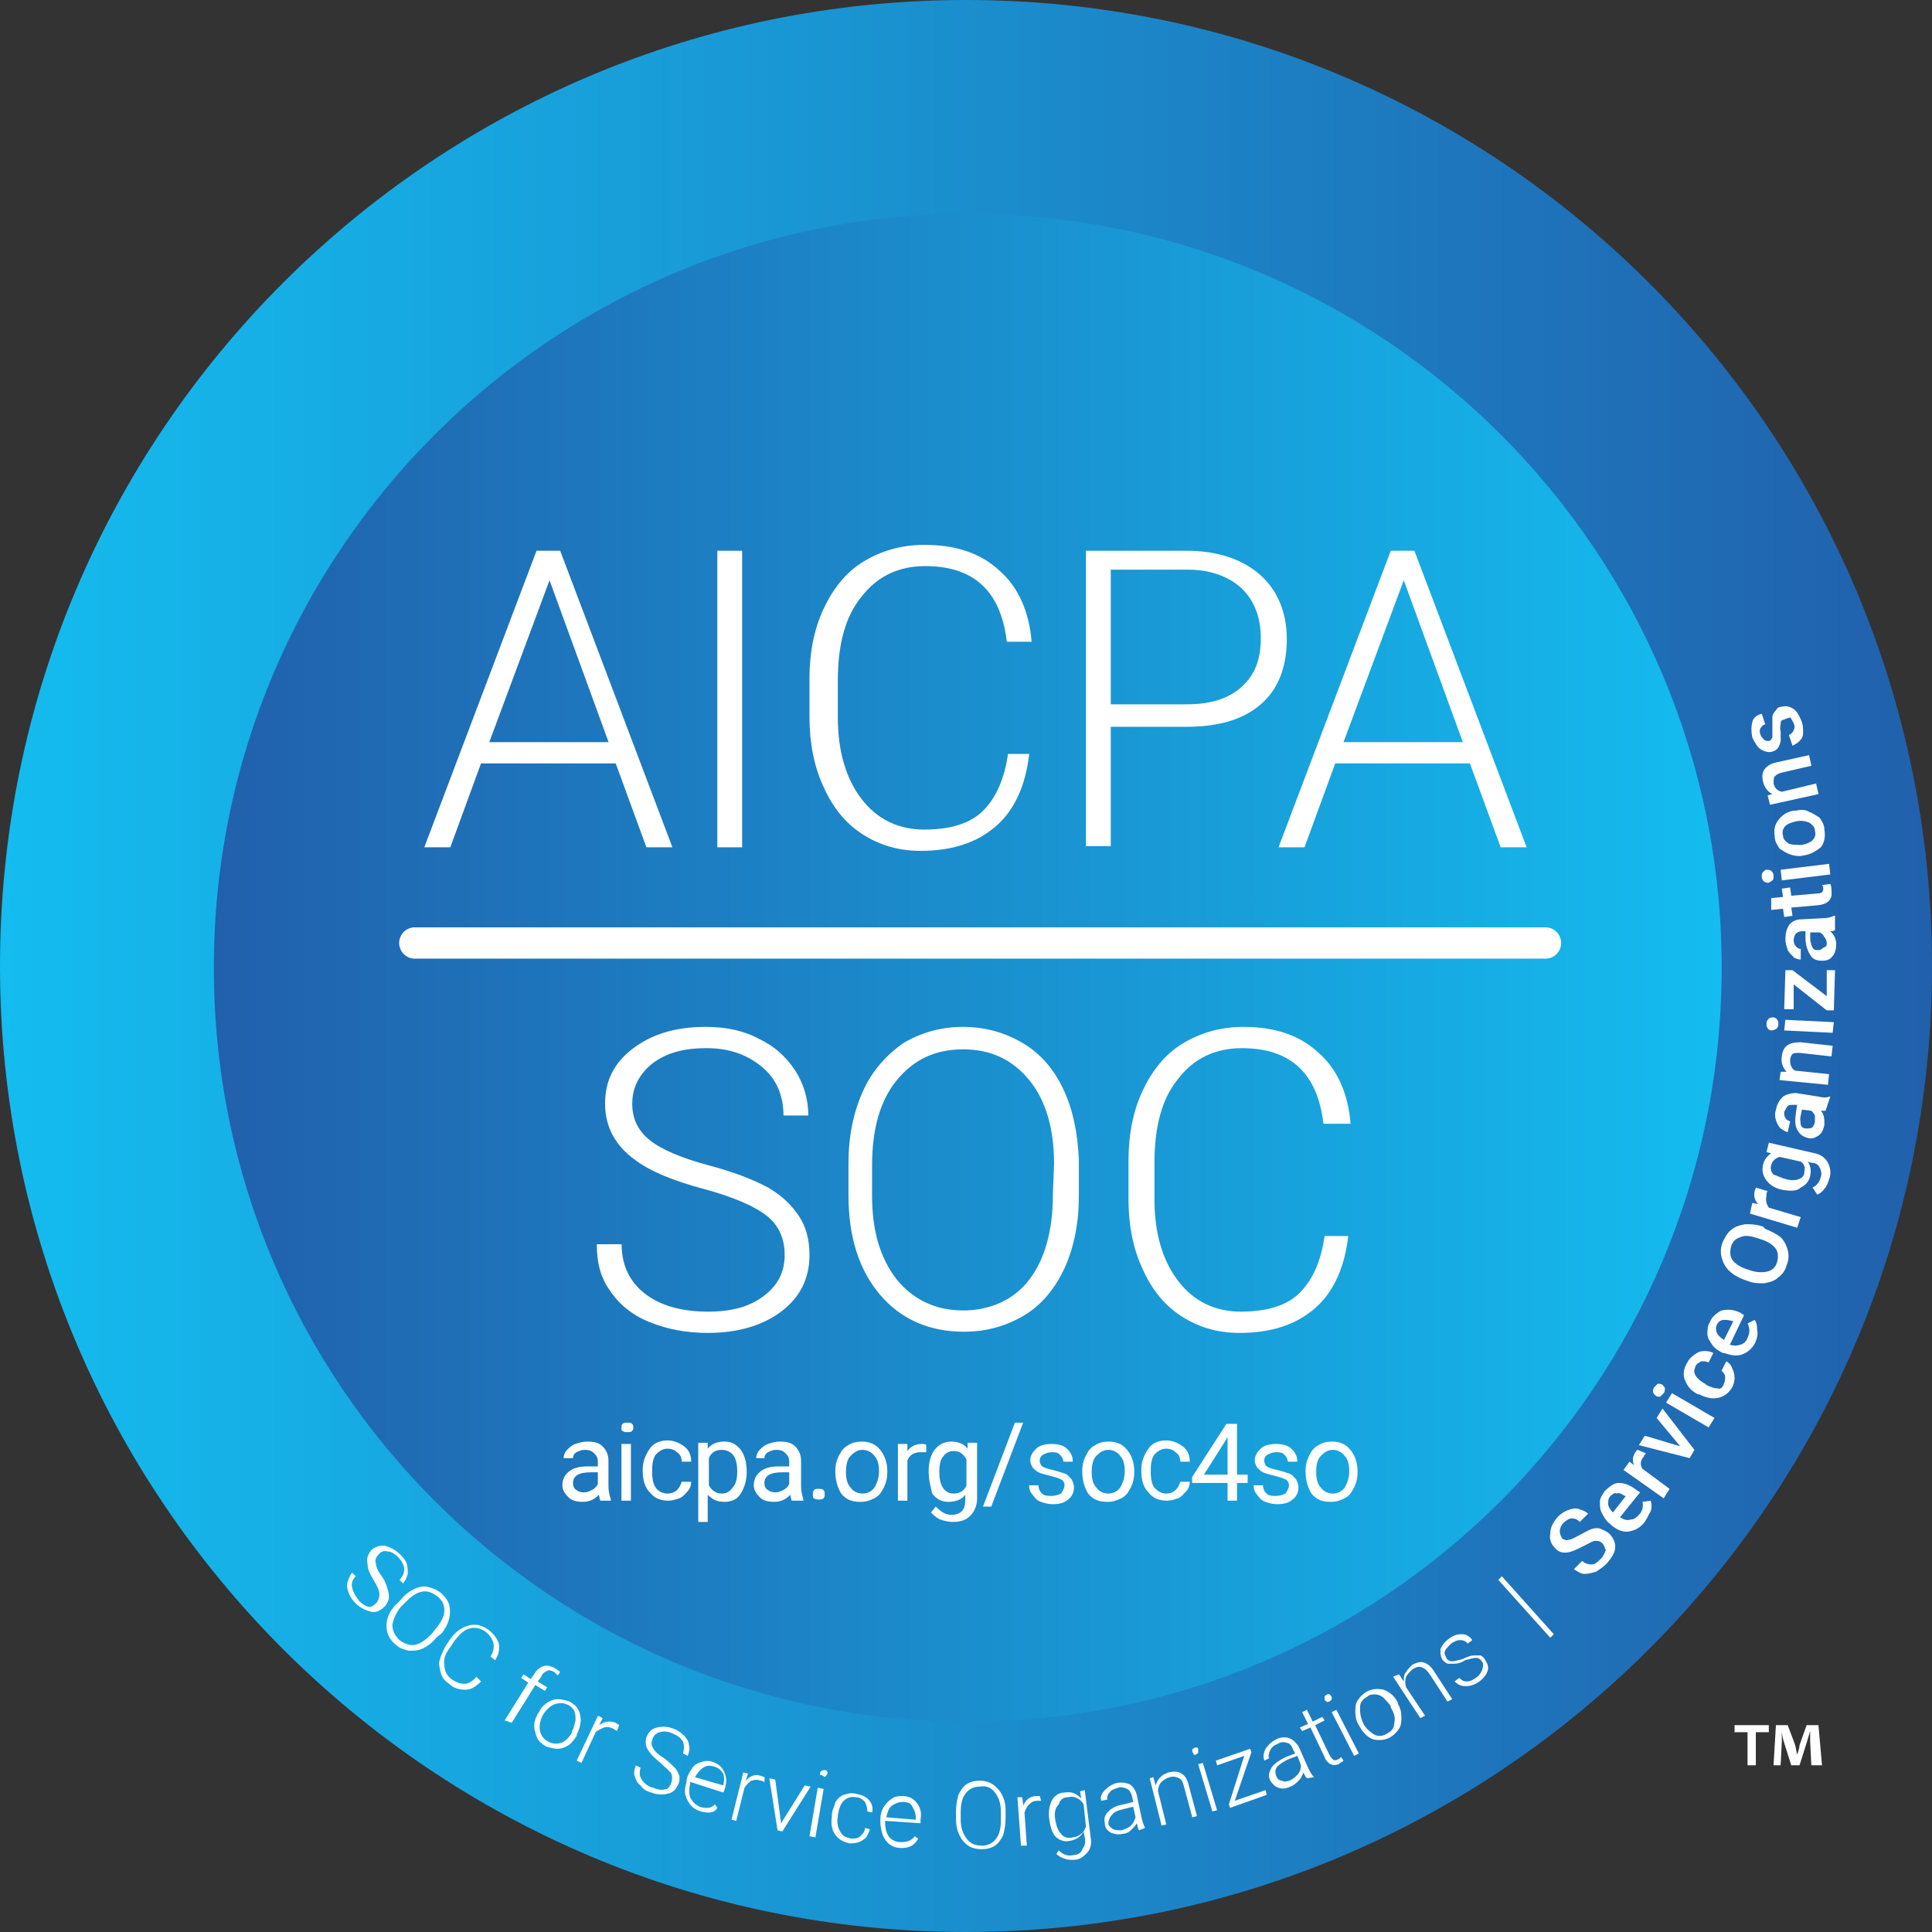 <svg width="80" height="80" viewBox="0 0 80 80" fill="none" xmlns="http://www.w3.org/2000/svg">
<rect x="0" y="0" width="80" height="80" fill="#333333" stroke="none"/>
<g clip-path="url(#clip0_1461_68074)">
<path d="M80 40C80 17.909 62.091 0 40 0C17.909 0 0 17.909 0 40C0 62.091 17.909 80 40 80C62.091 80 80 62.091 80 40Z" fill="url(#paint0_linear_1461_68074)"/>
<path d="M40.073 8.855H40.073C22.832 8.855 8.855 22.832 8.855 40.073V40.073C8.855 57.314 22.832 71.291 40.073 71.291H40.073C57.314 71.291 71.291 57.314 71.291 40.073V40.073C71.291 22.832 57.314 8.855 40.073 8.855Z" fill="url(#paint1_linear_1461_68074)"/>
<path fill-rule="evenodd" clip-rule="evenodd" d="M55.828 51.181C55.681 52.453 55.24 53.48 54.458 54.165C53.675 54.85 52.648 55.193 51.327 55.193C50.397 55.193 49.614 54.948 48.929 54.508C48.245 54.067 47.706 53.431 47.315 52.551C46.923 51.719 46.728 50.74 46.728 49.664V48.05C46.728 46.973 46.923 45.995 47.315 45.163C47.706 44.331 48.245 43.647 48.978 43.206C49.712 42.766 50.544 42.521 51.473 42.521C52.794 42.521 53.822 42.864 54.605 43.598C55.387 44.283 55.828 45.31 55.925 46.533H54.8C54.556 44.429 53.43 43.402 51.425 43.402C50.299 43.402 49.419 43.842 48.783 44.674C48.098 45.506 47.804 46.68 47.804 48.148V49.664C47.804 51.083 48.147 52.208 48.783 53.04C49.419 53.872 50.299 54.312 51.376 54.312C52.452 54.312 53.284 54.067 53.822 53.529C54.36 52.991 54.702 52.208 54.849 51.181H55.828ZM44.673 49.517C44.673 50.643 44.477 51.621 44.086 52.502C43.694 53.333 43.156 54.018 42.422 54.459C41.689 54.899 40.857 55.144 39.927 55.144C38.509 55.144 37.334 54.654 36.454 53.627C35.573 52.6 35.133 51.23 35.133 49.468V48.197C35.133 47.071 35.329 46.093 35.72 45.212C36.111 44.331 36.699 43.696 37.383 43.206C38.117 42.766 38.949 42.521 39.879 42.521C40.808 42.521 41.64 42.766 42.374 43.206C43.108 43.647 43.646 44.283 44.037 45.114C44.428 45.946 44.624 46.925 44.673 48.001V49.517ZM43.646 48.197C43.646 46.729 43.303 45.555 42.618 44.723C41.933 43.891 41.053 43.451 39.879 43.451C38.704 43.451 37.824 43.891 37.139 44.723C36.454 45.555 36.111 46.729 36.111 48.245V49.517C36.111 50.985 36.454 52.11 37.139 52.991C37.824 53.823 38.753 54.263 39.879 54.263C41.004 54.263 41.982 53.823 42.618 52.991C43.254 52.159 43.597 50.985 43.597 49.468L43.646 48.197ZM32.491 51.964C32.491 51.279 32.246 50.74 31.757 50.349C31.268 49.958 30.387 49.566 29.115 49.224C27.843 48.881 26.914 48.49 26.327 48.05C25.495 47.463 25.055 46.68 25.055 45.701C25.055 44.723 25.446 43.989 26.229 43.402C27.012 42.815 27.99 42.521 29.213 42.521C30.045 42.521 30.779 42.668 31.415 43.011C32.051 43.304 32.54 43.745 32.931 44.331C33.274 44.87 33.47 45.506 33.47 46.191H32.442C32.442 45.359 32.149 44.674 31.561 44.185C30.974 43.696 30.241 43.402 29.262 43.402C28.284 43.402 27.599 43.598 27.012 44.038C26.474 44.478 26.18 45.017 26.18 45.701C26.18 46.337 26.424 46.827 26.914 47.218C27.403 47.609 28.235 47.952 29.311 48.245C30.436 48.539 31.268 48.881 31.806 49.175C32.393 49.517 32.785 49.909 33.078 50.349C33.372 50.789 33.519 51.328 33.519 51.964C33.519 52.942 33.127 53.725 32.344 54.312C31.561 54.899 30.534 55.193 29.311 55.193C28.43 55.193 27.648 55.046 26.914 54.752C26.18 54.459 25.642 54.018 25.25 53.431C24.859 52.893 24.712 52.257 24.712 51.523H25.74C25.74 52.404 26.082 53.089 26.718 53.578C27.354 54.067 28.235 54.312 29.311 54.312C30.29 54.312 31.023 54.116 31.61 53.676C32.197 53.236 32.491 52.697 32.491 51.964ZM60.867 31.611H55.289L54.017 35.085H52.941L57.589 22.805H58.567L63.215 35.085H62.139L60.867 31.611ZM55.632 30.731H60.573L58.127 24.028L55.632 30.731ZM45.994 30.046V35.036H44.967V22.805H49.125C50.397 22.805 51.425 23.148 52.158 23.784C52.892 24.42 53.284 25.349 53.284 26.474C53.284 27.6 52.941 28.529 52.207 29.165C51.473 29.801 50.446 30.095 49.125 30.095H45.994V30.046ZM45.994 29.165H49.125C50.153 29.165 50.886 28.921 51.425 28.431C51.963 27.942 52.207 27.306 52.207 26.425C52.207 25.594 51.963 24.909 51.425 24.371C50.886 23.881 50.153 23.588 49.174 23.588H45.994V29.165ZM42.618 31.22C42.471 32.492 42.031 33.519 41.248 34.204C40.466 34.889 39.438 35.232 38.117 35.232C37.188 35.232 36.405 34.987 35.72 34.547C35.035 34.106 34.497 33.471 34.106 32.59C33.714 31.758 33.519 30.78 33.519 29.703V28.089C33.519 27.013 33.714 26.034 34.106 25.203C34.497 24.371 35.035 23.686 35.769 23.245C36.503 22.805 37.334 22.561 38.264 22.561C39.585 22.561 40.612 22.903 41.395 23.637C42.178 24.322 42.618 25.349 42.716 26.572H41.689C41.444 24.469 40.319 23.441 38.313 23.441C37.188 23.441 36.307 23.881 35.671 24.713C34.986 25.545 34.693 26.719 34.693 28.187V29.703C34.693 31.122 35.035 32.247 35.671 33.079C36.307 33.911 37.188 34.351 38.264 34.351C39.34 34.351 40.172 34.106 40.71 33.568C41.248 33.03 41.591 32.247 41.738 31.22H42.618ZM29.703 35.085H30.73V22.805H29.703V35.085ZM25.495 31.611H19.918L18.646 35.085H17.569L22.217 22.805H23.196L27.843 35.085H26.767L25.495 31.611ZM20.26 30.731H25.201L22.755 24.028L20.26 30.731ZM73.88 29.801C73.782 29.801 73.734 29.85 73.734 29.948C73.734 30.046 73.685 30.144 73.734 30.291V30.682C73.685 30.927 73.587 31.073 73.391 31.122C73.244 31.171 73.049 31.122 72.902 31.024C72.755 30.927 72.657 30.731 72.559 30.535C72.51 30.291 72.51 30.095 72.559 29.899C72.608 29.703 72.755 29.606 72.951 29.557L73.098 29.997C73 29.997 72.951 30.095 72.902 30.144C72.853 30.242 72.853 30.291 72.902 30.437C72.951 30.535 73 30.584 73.049 30.633C73.098 30.682 73.195 30.682 73.244 30.682C73.293 30.682 73.342 30.633 73.391 30.535V29.703C73.391 29.606 73.44 29.508 73.538 29.41C73.587 29.312 73.685 29.263 73.782 29.263C73.978 29.214 74.125 29.263 74.272 29.361C74.418 29.459 74.516 29.654 74.614 29.899C74.663 30.046 74.663 30.193 74.663 30.339C74.663 30.486 74.614 30.584 74.516 30.682C74.418 30.78 74.321 30.829 74.223 30.878L74.076 30.437C74.174 30.388 74.223 30.339 74.272 30.242C74.321 30.144 74.321 30.046 74.272 29.948C74.223 29.85 74.174 29.752 74.125 29.703C74.027 29.752 73.929 29.752 73.88 29.801ZM73.195 32.932L73.391 32.883C73.195 32.786 73.049 32.59 73 32.345C72.902 31.954 73.098 31.66 73.587 31.562L74.908 31.269L75.006 31.709L73.734 32.003C73.587 32.052 73.538 32.101 73.489 32.15C73.44 32.199 73.44 32.296 73.44 32.443C73.489 32.639 73.587 32.737 73.782 32.786L75.201 32.443L75.299 32.883L73.293 33.324L73.195 32.932ZM74.663 35.427C74.467 35.476 74.272 35.427 74.125 35.379C73.978 35.33 73.831 35.232 73.685 35.134C73.587 34.987 73.489 34.84 73.489 34.645C73.44 34.351 73.489 34.155 73.636 33.96C73.782 33.764 73.978 33.617 74.272 33.568H74.37C74.565 33.519 74.761 33.519 74.908 33.617C75.055 33.666 75.201 33.764 75.348 33.862C75.446 34.009 75.544 34.155 75.544 34.351C75.593 34.645 75.544 34.889 75.397 35.085C75.201 35.232 75.006 35.379 74.663 35.427ZM74.614 34.987C74.81 34.938 74.957 34.889 75.055 34.791C75.152 34.694 75.201 34.547 75.152 34.4C75.152 34.253 75.055 34.155 74.908 34.058C74.761 34.009 74.614 33.96 74.37 34.009C74.174 34.058 74.027 34.106 73.929 34.204C73.831 34.302 73.782 34.449 73.831 34.596C73.831 34.742 73.929 34.84 74.076 34.938C74.223 34.987 74.37 34.987 74.614 34.987ZM73.244 36.553C73.195 36.553 73.098 36.553 73.049 36.504C73 36.455 72.951 36.406 72.951 36.308C72.951 36.21 72.951 36.161 73 36.112C73.049 36.063 73.098 36.014 73.147 36.014C73.195 36.014 73.293 36.014 73.342 36.063C73.391 36.112 73.44 36.161 73.44 36.259C73.44 36.357 73.44 36.406 73.391 36.455C73.342 36.504 73.293 36.504 73.244 36.553ZM75.739 35.77L75.788 36.21L73.782 36.455L73.734 36.014L75.739 35.77ZM73.342 37.189L73.831 37.14L73.782 36.797L74.125 36.748L74.174 37.091L75.299 36.993C75.397 36.993 75.446 36.944 75.446 36.944C75.495 36.895 75.495 36.846 75.495 36.797C75.495 36.748 75.495 36.699 75.446 36.651L75.788 36.602C75.837 36.699 75.837 36.797 75.837 36.895C75.886 37.238 75.691 37.433 75.299 37.482L74.174 37.58L74.223 37.922L73.88 37.971L73.831 37.629L73.342 37.678V37.189ZM75.984 38.51C75.935 38.559 75.837 38.559 75.788 38.559C75.935 38.705 76.033 38.852 76.033 39.097C76.033 39.292 75.984 39.488 75.886 39.586C75.788 39.733 75.642 39.782 75.446 39.782C75.25 39.782 75.055 39.733 74.957 39.537C74.859 39.39 74.761 39.146 74.761 38.852V38.559H74.614C74.516 38.559 74.418 38.608 74.37 38.656C74.321 38.705 74.272 38.803 74.272 38.95C74.272 39.048 74.321 39.146 74.37 39.194C74.418 39.243 74.467 39.292 74.565 39.292V39.733C74.467 39.733 74.321 39.684 74.272 39.635C74.174 39.537 74.076 39.439 74.027 39.341C73.978 39.194 73.929 39.048 73.929 38.901C73.929 38.656 73.978 38.461 74.076 38.314C74.174 38.167 74.37 38.069 74.565 38.069L75.495 38.02C75.691 38.02 75.837 37.971 75.935 37.922H75.984V38.51ZM75.642 39.048C75.642 38.95 75.593 38.852 75.544 38.803C75.495 38.705 75.446 38.656 75.348 38.608H74.957V38.852C74.957 38.999 75.006 39.146 75.055 39.243C75.103 39.341 75.201 39.341 75.299 39.341C75.397 39.341 75.446 39.292 75.495 39.243C75.642 39.194 75.642 39.146 75.642 39.048ZM75.642 41.249V40.173H75.984L75.935 41.837H75.642L74.272 40.76V41.788H73.88L73.929 40.173H74.223L75.642 41.249ZM73.342 42.668C73.293 42.668 73.195 42.619 73.195 42.57C73.147 42.521 73.147 42.472 73.147 42.374C73.147 42.277 73.195 42.228 73.244 42.179C73.293 42.13 73.342 42.13 73.44 42.13C73.489 42.13 73.587 42.179 73.587 42.228C73.636 42.277 73.636 42.326 73.636 42.423C73.636 42.521 73.587 42.57 73.538 42.619C73.489 42.619 73.44 42.668 73.342 42.668ZM75.935 42.326L75.886 42.766L73.88 42.668L73.929 42.228L75.935 42.326ZM73.734 44.38H73.978C73.831 44.234 73.734 43.989 73.782 43.745C73.831 43.304 74.076 43.157 74.565 43.157L75.886 43.304L75.837 43.745L74.516 43.598C74.37 43.598 74.272 43.598 74.223 43.647C74.174 43.696 74.125 43.793 74.125 43.891C74.125 44.087 74.174 44.234 74.321 44.331L75.739 44.478L75.691 44.919L73.685 44.723L73.734 44.38ZM75.593 45.995H75.397C75.544 46.142 75.544 46.337 75.544 46.582C75.495 46.778 75.446 46.925 75.299 47.022C75.152 47.12 75.006 47.169 74.859 47.12C74.663 47.071 74.516 46.973 74.418 46.778C74.321 46.582 74.321 46.386 74.37 46.044L74.418 45.75H74.272C74.174 45.75 74.076 45.75 74.027 45.799C73.978 45.848 73.929 45.946 73.88 46.044C73.88 46.142 73.88 46.239 73.929 46.288C73.978 46.386 74.027 46.386 74.125 46.435L74.027 46.876C73.929 46.876 73.831 46.778 73.734 46.729C73.636 46.631 73.587 46.533 73.538 46.386C73.489 46.239 73.489 46.093 73.538 45.946C73.587 45.701 73.685 45.555 73.831 45.408C73.978 45.31 74.174 45.261 74.37 45.261L75.299 45.408C75.495 45.457 75.642 45.457 75.739 45.408H75.788L75.593 45.995ZM75.152 46.435V46.191C75.103 46.093 75.055 46.044 75.006 45.995L74.614 45.946L74.565 46.191C74.516 46.337 74.565 46.484 74.565 46.582C74.614 46.68 74.663 46.729 74.81 46.729C74.908 46.729 74.957 46.729 75.055 46.68C75.103 46.582 75.152 46.533 75.152 46.435ZM73.831 49.273C73.538 49.224 73.293 49.077 73.147 48.881C73 48.686 72.951 48.49 73 48.245C73.049 48.001 73.195 47.854 73.342 47.756L73.147 47.707L73.244 47.316L75.152 47.756C75.397 47.805 75.593 47.952 75.691 48.148C75.788 48.343 75.837 48.588 75.739 48.833C75.691 48.979 75.642 49.126 75.544 49.224C75.446 49.371 75.348 49.42 75.25 49.468L75.055 49.175C75.25 49.077 75.348 48.93 75.397 48.735C75.446 48.588 75.397 48.441 75.348 48.343C75.299 48.245 75.201 48.148 75.006 48.148L74.859 48.099C74.957 48.245 75.006 48.441 74.957 48.686C74.908 48.93 74.761 49.077 74.565 49.175C74.418 49.322 74.174 49.322 73.831 49.273ZM73.978 48.833C74.174 48.881 74.321 48.881 74.467 48.833C74.614 48.784 74.712 48.686 74.712 48.539C74.761 48.343 74.712 48.197 74.565 48.099L73.685 47.903C73.538 47.952 73.391 48.05 73.342 48.245C73.293 48.392 73.342 48.539 73.44 48.637C73.587 48.686 73.782 48.784 73.978 48.833ZM73.195 49.322C73.147 49.371 73.147 49.42 73.147 49.517C73.098 49.713 73.147 49.86 73.244 50.007L74.565 50.398L74.418 50.838L72.462 50.251L72.559 49.811L72.804 49.86C72.657 49.713 72.608 49.517 72.657 49.322C72.657 49.273 72.706 49.224 72.706 49.175L73.195 49.322ZM73.098 50.887C73.342 50.985 73.538 51.083 73.734 51.23C73.88 51.377 73.978 51.572 74.027 51.768C74.076 51.964 74.076 52.159 73.978 52.404C73.929 52.6 73.782 52.795 73.636 52.893C73.489 53.04 73.293 53.089 73.049 53.138C72.804 53.138 72.608 53.138 72.364 53.04L72.217 52.991C71.972 52.893 71.777 52.795 71.581 52.6C71.434 52.453 71.336 52.257 71.287 52.061C71.239 51.866 71.239 51.67 71.336 51.425C71.434 51.23 71.532 51.034 71.679 50.936C71.826 50.789 72.021 50.74 72.266 50.692C72.51 50.692 72.706 50.692 73 50.789L73.098 50.887ZM72.804 51.279C72.51 51.181 72.266 51.132 72.07 51.23C71.874 51.279 71.728 51.425 71.679 51.621C71.63 51.817 71.63 52.013 71.728 52.159C71.826 52.306 72.021 52.453 72.315 52.551L72.462 52.6C72.755 52.697 73 52.697 73.195 52.648C73.391 52.6 73.538 52.453 73.587 52.257C73.636 52.061 73.636 51.866 73.538 51.719C73.44 51.572 73.244 51.425 72.951 51.328L72.804 51.279ZM72.706 55.535C72.608 55.78 72.413 55.975 72.168 56.073C71.923 56.171 71.679 56.122 71.385 56.024H71.336C71.141 55.926 70.994 55.828 70.896 55.682C70.798 55.535 70.7 55.388 70.7 55.241C70.7 55.095 70.7 54.899 70.798 54.752C70.896 54.508 71.092 54.361 71.287 54.263C71.532 54.214 71.777 54.214 72.07 54.361L72.217 54.459L71.63 55.682C71.777 55.731 71.923 55.731 72.07 55.682C72.217 55.633 72.315 55.535 72.364 55.388C72.462 55.193 72.462 54.997 72.364 54.801L72.657 54.654C72.755 54.801 72.755 54.899 72.755 55.046C72.804 55.241 72.755 55.388 72.706 55.535ZM71.092 54.85C71.043 54.948 71.043 55.046 71.092 55.193C71.141 55.29 71.239 55.388 71.385 55.486L71.777 54.703H71.728C71.581 54.654 71.483 54.654 71.385 54.654C71.239 54.654 71.141 54.752 71.092 54.85ZM71.385 57.296C71.434 57.198 71.434 57.1 71.434 57.003C71.434 56.905 71.336 56.807 71.287 56.758L71.483 56.367C71.581 56.416 71.679 56.514 71.728 56.66C71.777 56.758 71.826 56.905 71.826 57.052C71.826 57.198 71.777 57.345 71.728 57.443C71.581 57.688 71.385 57.834 71.141 57.883C70.896 57.932 70.651 57.883 70.358 57.736H70.309C70.015 57.59 69.869 57.394 69.771 57.15C69.673 56.905 69.722 56.66 69.869 56.416C69.966 56.22 70.162 56.073 70.358 55.975C70.553 55.926 70.749 55.926 70.945 56.024L70.749 56.416C70.651 56.367 70.553 56.367 70.456 56.367C70.358 56.416 70.26 56.465 70.211 56.562C70.162 56.709 70.113 56.807 70.211 56.954C70.26 57.052 70.407 57.198 70.603 57.296L70.651 57.345C70.847 57.443 70.994 57.492 71.141 57.492C71.239 57.541 71.336 57.443 71.385 57.296ZM68.548 57.785C68.499 57.736 68.45 57.688 68.45 57.639C68.45 57.59 68.45 57.492 68.499 57.443L68.645 57.296C68.695 57.296 68.792 57.296 68.841 57.345C68.89 57.394 68.939 57.443 68.939 57.492C68.939 57.541 68.939 57.639 68.89 57.688L68.743 57.834C68.695 57.834 68.597 57.834 68.548 57.785ZM70.994 58.715L70.749 59.106L68.988 58.079L69.233 57.688L70.994 58.715ZM69.575 59.889L68.597 58.715L68.841 58.324L70.162 60.036L69.966 60.378L67.863 59.84L68.107 59.449L69.575 59.889ZM68.156 60.183C68.107 60.232 68.058 60.281 68.058 60.33C67.912 60.476 67.912 60.672 68.01 60.819L69.135 61.651L68.89 62.042L67.227 60.868L67.471 60.525L67.667 60.672C67.569 60.476 67.618 60.281 67.716 60.134C67.765 60.085 67.765 60.036 67.814 60.036L68.156 60.183ZM68.107 63.02C67.912 63.265 67.716 63.363 67.471 63.412C67.227 63.461 66.982 63.363 66.737 63.167L66.689 63.118C66.542 63.02 66.444 62.873 66.346 62.678C66.248 62.531 66.248 62.335 66.248 62.189C66.248 62.042 66.346 61.895 66.444 61.748C66.64 61.553 66.835 61.406 67.031 61.406C67.276 61.406 67.52 61.504 67.765 61.699L67.912 61.797L67.08 62.825C67.227 62.922 67.374 62.971 67.52 62.922C67.667 62.922 67.765 62.825 67.863 62.727C68.01 62.58 68.058 62.384 68.01 62.189L68.352 62.14C68.401 62.286 68.401 62.433 68.352 62.58C68.254 62.727 68.205 62.873 68.107 63.02ZM66.689 61.944C66.591 62.042 66.591 62.14 66.591 62.286C66.591 62.384 66.689 62.531 66.787 62.629L67.325 61.944H67.276C67.129 61.846 67.031 61.797 66.933 61.846C66.884 61.797 66.787 61.846 66.689 61.944ZM66.346 63.901C66.248 63.803 66.15 63.803 66.052 63.803C65.955 63.803 65.808 63.901 65.612 63.999C65.416 64.097 65.221 64.195 65.074 64.243C64.781 64.341 64.536 64.292 64.389 64.097C64.242 63.95 64.144 63.754 64.194 63.51C64.194 63.265 64.291 63.069 64.487 62.825C64.634 62.678 64.781 62.58 64.927 62.531C65.074 62.482 65.221 62.433 65.368 62.482C65.514 62.531 65.661 62.58 65.759 62.678L65.416 63.02C65.319 62.922 65.221 62.873 65.074 62.873C64.976 62.873 64.829 62.971 64.732 63.069C64.634 63.167 64.585 63.314 64.585 63.412C64.585 63.51 64.634 63.607 64.683 63.705C64.781 63.754 64.829 63.803 64.976 63.754C65.074 63.754 65.221 63.656 65.416 63.559C65.612 63.461 65.759 63.363 65.906 63.314C66.052 63.265 66.199 63.265 66.297 63.314C66.395 63.363 66.542 63.412 66.64 63.51C66.787 63.656 66.884 63.852 66.884 64.048C66.884 64.292 66.737 64.488 66.542 64.733C66.395 64.879 66.248 64.977 66.102 65.075C65.955 65.124 65.759 65.173 65.612 65.173C65.466 65.173 65.319 65.075 65.172 64.977L65.514 64.635C65.612 64.733 65.759 64.781 65.906 64.781C66.052 64.781 66.15 64.684 66.297 64.537C66.395 64.439 66.444 64.292 66.493 64.195C66.444 64.097 66.444 63.999 66.346 63.901ZM64.34 67.668L64.194 67.815L62.041 65.418L62.188 65.271L64.34 67.668ZM61.356 68.793C61.307 68.695 61.209 68.647 61.111 68.647C61.013 68.647 60.867 68.695 60.671 68.744C60.524 68.842 60.377 68.891 60.231 68.891H59.937C59.839 68.842 59.79 68.793 59.741 68.744C59.644 68.598 59.644 68.451 59.644 68.304C59.693 68.157 59.79 68.01 59.986 67.864C60.182 67.717 60.328 67.668 60.524 67.668C60.72 67.668 60.867 67.766 60.965 67.913L60.769 68.059C60.72 67.962 60.573 67.913 60.475 67.913C60.328 67.913 60.231 67.962 60.084 68.059C59.986 68.157 59.888 68.255 59.839 68.353C59.79 68.451 59.839 68.549 59.888 68.647C59.937 68.744 60.035 68.793 60.133 68.793C60.231 68.793 60.377 68.744 60.573 68.695C60.769 68.598 60.916 68.549 61.014 68.549H61.307C61.405 68.598 61.454 68.647 61.503 68.744C61.6 68.891 61.65 69.038 61.6 69.185C61.552 69.331 61.454 69.478 61.258 69.625C61.062 69.772 60.867 69.821 60.671 69.821C60.475 69.821 60.328 69.723 60.231 69.625L60.426 69.478C60.524 69.576 60.622 69.625 60.72 69.625C60.867 69.625 60.965 69.576 61.111 69.478C61.258 69.38 61.307 69.282 61.356 69.185C61.454 68.94 61.405 68.842 61.356 68.793ZM57.931 69.331L58.127 69.625C58.127 69.478 58.127 69.331 58.225 69.234C58.274 69.136 58.372 69.038 58.469 68.94C58.665 68.842 58.812 68.793 58.959 68.842C59.105 68.891 59.252 68.989 59.399 69.234L60.133 70.359L59.937 70.457L59.203 69.331C59.105 69.185 59.008 69.087 58.861 69.038C58.763 68.989 58.616 69.038 58.469 69.136C58.372 69.234 58.274 69.331 58.225 69.429C58.176 69.576 58.176 69.723 58.225 69.87L59.008 71.044L58.812 71.142L57.687 69.429L57.931 69.331ZM56.268 71.435C56.17 71.288 56.121 71.093 56.121 70.897C56.121 70.701 56.121 70.555 56.219 70.408C56.317 70.261 56.415 70.163 56.561 70.065C56.806 69.918 57.051 69.918 57.295 69.967C57.54 70.065 57.736 70.212 57.882 70.506V70.555C57.98 70.701 58.029 70.897 58.029 71.093C58.029 71.239 58.029 71.435 57.931 71.582C57.833 71.729 57.736 71.826 57.589 71.924C57.344 72.071 57.1 72.071 56.855 72.022C56.61 71.924 56.415 71.729 56.268 71.435ZM56.464 71.386C56.561 71.582 56.757 71.729 56.904 71.826C57.1 71.924 57.295 71.875 57.442 71.778C57.638 71.68 57.736 71.533 57.736 71.337C57.785 71.142 57.736 70.946 57.589 70.701V70.652C57.491 70.506 57.393 70.408 57.295 70.31C57.197 70.212 57.051 70.163 56.953 70.163C56.806 70.163 56.708 70.163 56.61 70.261C56.415 70.359 56.317 70.506 56.317 70.701C56.317 70.897 56.317 71.093 56.464 71.386ZM54.849 70.359V70.261C54.849 70.212 54.898 70.212 54.947 70.163C54.996 70.163 55.045 70.114 55.045 70.163C55.094 70.163 55.094 70.212 55.143 70.261V70.359C55.143 70.408 55.094 70.408 55.045 70.457C54.996 70.457 54.947 70.506 54.947 70.457C54.898 70.457 54.849 70.408 54.849 70.359ZM56.268 72.609L56.072 72.707L55.143 70.897L55.338 70.799L56.268 72.609ZM54.115 70.799L54.36 71.288L54.751 71.093L54.849 71.239L54.458 71.435L55.045 72.658C55.094 72.756 55.143 72.805 55.192 72.854C55.24 72.903 55.338 72.903 55.387 72.854C55.436 72.854 55.485 72.805 55.534 72.756L55.632 72.903C55.583 72.952 55.485 73.001 55.436 73.05C55.289 73.099 55.192 73.099 55.094 73.05C54.996 73.001 54.898 72.903 54.849 72.756L54.262 71.533L53.92 71.68L53.822 71.533L54.164 71.386L53.92 70.897L54.115 70.799ZM54.115 73.637C54.066 73.588 54.017 73.49 53.968 73.392C53.92 73.539 53.871 73.637 53.773 73.734C53.675 73.832 53.577 73.93 53.43 73.979C53.235 74.077 53.088 74.077 52.941 74.028C52.794 73.979 52.697 73.881 52.599 73.734C52.501 73.539 52.55 73.392 52.648 73.196C52.745 73.05 52.941 72.903 53.235 72.756L53.626 72.609L53.528 72.414C53.479 72.267 53.381 72.169 53.284 72.169C53.186 72.12 53.039 72.12 52.892 72.218C52.745 72.267 52.648 72.365 52.599 72.463C52.55 72.56 52.501 72.707 52.55 72.805L52.354 72.903C52.305 72.756 52.305 72.609 52.403 72.414C52.501 72.267 52.648 72.12 52.843 72.022C53.039 71.924 53.235 71.924 53.381 71.973C53.528 72.022 53.675 72.169 53.773 72.316L54.164 73.196C54.262 73.392 54.311 73.49 54.409 73.588L54.115 73.637ZM53.381 73.734C53.528 73.686 53.626 73.588 53.724 73.49C53.822 73.392 53.871 73.245 53.871 73.099L53.724 72.707L53.333 72.854C53.137 72.952 52.99 73.05 52.892 73.147C52.794 73.245 52.794 73.392 52.843 73.539C52.892 73.637 52.941 73.734 53.088 73.734C53.137 73.783 53.235 73.783 53.381 73.734ZM51.131 74.566L52.403 74.126L52.452 74.322L50.935 74.86L50.886 74.713L51.522 72.707L50.397 73.099L50.348 72.903L51.767 72.414L51.816 72.56L51.131 74.566ZM49.37 72.56V72.463C49.37 72.414 49.419 72.414 49.468 72.365H49.565C49.614 72.365 49.614 72.414 49.614 72.463V72.56C49.614 72.609 49.565 72.609 49.517 72.658H49.419C49.419 72.609 49.419 72.56 49.37 72.56ZM50.397 74.958L50.201 75.007L49.614 73.05L49.81 73.001L50.397 74.958ZM47.755 73.588L47.853 73.93C47.902 73.783 47.951 73.686 48.049 73.588C48.147 73.49 48.245 73.441 48.391 73.392C48.587 73.343 48.783 73.343 48.929 73.441C49.076 73.539 49.174 73.686 49.223 73.93L49.565 75.202L49.37 75.251L49.027 73.979C48.978 73.783 48.929 73.686 48.831 73.637C48.734 73.588 48.587 73.539 48.44 73.588C48.293 73.637 48.196 73.686 48.098 73.783C48 73.881 47.951 74.028 47.951 74.175L48.293 75.545L48.098 75.594L47.608 73.637L47.755 73.588ZM47.168 75.789C47.119 75.74 47.119 75.642 47.07 75.496C47.021 75.594 46.923 75.692 46.826 75.789C46.728 75.887 46.581 75.936 46.483 75.936C46.288 75.985 46.141 75.936 45.994 75.887C45.847 75.789 45.749 75.692 45.749 75.496C45.7 75.3 45.749 75.153 45.896 75.007C46.043 74.86 46.239 74.762 46.532 74.713L46.923 74.615L46.874 74.371C46.826 74.224 46.777 74.126 46.679 74.077C46.581 74.028 46.434 73.979 46.288 74.028C46.141 74.077 45.994 74.126 45.945 74.224C45.847 74.322 45.847 74.419 45.847 74.517L45.602 74.566C45.554 74.419 45.602 74.273 45.749 74.126C45.896 73.979 46.043 73.881 46.239 73.832C46.483 73.783 46.63 73.832 46.777 73.881C46.923 73.979 47.021 74.126 47.07 74.322L47.266 75.251C47.315 75.447 47.364 75.594 47.413 75.692L47.168 75.789ZM46.434 75.789C46.581 75.74 46.728 75.692 46.826 75.594C46.923 75.496 46.972 75.398 47.021 75.251L46.923 74.811L46.532 74.909C46.336 74.958 46.141 75.007 46.043 75.153C45.945 75.251 45.896 75.398 45.896 75.496C45.896 75.594 45.994 75.692 46.092 75.74C46.19 75.789 46.336 75.789 46.434 75.789ZM43.45 75.349C43.401 75.055 43.45 74.762 43.548 74.566C43.646 74.371 43.841 74.224 44.086 74.224C44.38 74.175 44.575 74.273 44.771 74.468L44.722 74.175L44.918 74.126L45.162 76.083C45.211 76.328 45.162 76.572 45.016 76.719C44.869 76.866 44.722 77.012 44.477 77.012C44.331 77.012 44.184 77.012 44.086 76.963C43.939 76.915 43.841 76.866 43.743 76.768L43.841 76.621C44.037 76.817 44.233 76.866 44.428 76.817C44.624 76.817 44.771 76.719 44.82 76.572C44.918 76.425 44.967 76.278 44.918 76.083L44.869 75.838C44.771 76.034 44.575 76.181 44.282 76.23C44.037 76.278 43.841 76.181 43.694 76.034C43.597 75.936 43.499 75.692 43.45 75.349ZM43.694 75.349C43.743 75.594 43.792 75.789 43.939 75.936C44.037 76.083 44.233 76.132 44.428 76.083C44.722 76.034 44.869 75.887 44.967 75.642L44.869 74.713C44.82 74.615 44.722 74.517 44.624 74.468C44.526 74.419 44.38 74.371 44.233 74.419C44.037 74.419 43.89 74.517 43.841 74.713C43.694 74.86 43.646 75.055 43.694 75.349ZM43.108 74.566H42.961C42.814 74.566 42.716 74.615 42.618 74.713C42.52 74.811 42.471 74.909 42.422 75.055L42.52 76.425H42.276L42.129 74.419H42.325L42.374 74.762C42.471 74.517 42.667 74.371 42.912 74.371H43.059L43.108 74.566ZM41.64 75.3C41.64 75.545 41.591 75.789 41.542 75.985C41.444 76.181 41.346 76.328 41.199 76.425C41.053 76.523 40.857 76.572 40.661 76.572C40.319 76.572 40.074 76.474 39.879 76.23C39.683 75.985 39.585 75.692 39.585 75.3V75.007C39.585 74.762 39.634 74.517 39.683 74.322C39.781 74.126 39.879 73.979 40.025 73.881C40.172 73.783 40.368 73.734 40.563 73.734C40.759 73.734 40.955 73.783 41.102 73.881C41.248 73.979 41.395 74.126 41.493 74.322C41.591 74.517 41.64 74.713 41.64 74.958V75.3ZM41.444 75.007C41.444 74.664 41.346 74.419 41.199 74.224C41.053 74.028 40.857 73.93 40.563 73.979C40.319 73.979 40.123 74.077 39.976 74.273C39.83 74.468 39.781 74.713 39.781 75.055V75.349C39.781 75.692 39.879 75.936 40.025 76.132C40.172 76.328 40.368 76.425 40.661 76.425C40.906 76.425 41.102 76.328 41.248 76.132C41.395 75.936 41.444 75.692 41.444 75.349V75.007ZM37.334 76.523C36.943 76.523 36.699 76.328 36.552 75.985C36.503 75.838 36.454 75.642 36.454 75.447V75.349C36.454 75.153 36.503 74.958 36.601 74.811C36.699 74.664 36.796 74.566 36.943 74.468C37.09 74.371 37.237 74.371 37.383 74.371C37.628 74.371 37.824 74.468 37.971 74.664C38.117 74.86 38.166 75.055 38.117 75.349V75.496L36.65 75.398V75.447C36.65 75.692 36.699 75.887 36.796 76.034C36.894 76.181 37.09 76.278 37.286 76.278C37.383 76.278 37.481 76.278 37.628 76.23C37.726 76.181 37.824 76.132 37.873 76.034L38.019 76.132C37.873 76.425 37.628 76.523 37.334 76.523ZM37.383 74.615C37.237 74.615 37.09 74.664 36.943 74.762C36.796 74.86 36.747 75.055 36.699 75.251L37.922 75.349V75.3C37.922 75.104 37.873 74.958 37.775 74.811C37.726 74.664 37.579 74.615 37.383 74.615ZM35.231 76.132C35.378 76.132 35.524 76.132 35.622 76.034C35.72 75.936 35.818 75.838 35.818 75.692L36.014 75.74C36.014 75.838 35.916 75.985 35.867 76.083C35.769 76.181 35.671 76.23 35.573 76.278C35.426 76.328 35.329 76.328 35.182 76.328C34.937 76.278 34.742 76.181 34.595 75.985C34.448 75.789 34.399 75.545 34.448 75.202V75.153C34.448 74.958 34.546 74.811 34.595 74.615C34.693 74.468 34.791 74.371 34.937 74.322C35.084 74.273 35.231 74.224 35.426 74.273C35.671 74.322 35.818 74.371 35.965 74.517C36.111 74.664 36.16 74.86 36.111 75.055L35.916 75.007C35.916 74.86 35.867 74.713 35.818 74.615C35.72 74.517 35.622 74.419 35.426 74.419C35.231 74.371 35.035 74.468 34.937 74.566C34.791 74.713 34.742 74.909 34.693 75.153V75.202C34.644 75.447 34.693 75.692 34.791 75.838C34.888 76.034 35.035 76.083 35.231 76.132ZM33.763 76.083L33.519 76.034L33.861 74.028L34.106 74.077L33.763 76.083ZM33.959 73.441C33.959 73.343 34.057 73.294 34.154 73.294C34.203 73.294 34.252 73.343 34.252 73.343C34.252 73.392 34.301 73.392 34.252 73.441C34.252 73.49 34.203 73.539 34.203 73.539C34.154 73.588 34.106 73.588 34.106 73.539C34.057 73.539 34.008 73.49 34.008 73.49C33.959 73.539 33.959 73.49 33.959 73.441ZM32.344 75.496L33.323 73.93L33.567 73.979L32.393 75.838L32.197 75.789L31.855 73.637L32.1 73.686L32.344 75.496ZM31.659 73.783C31.61 73.783 31.561 73.734 31.513 73.734C31.366 73.686 31.268 73.686 31.121 73.734C31.023 73.783 30.925 73.881 30.828 74.028L30.485 75.398L30.29 75.349L30.779 73.392L30.974 73.441L30.877 73.734C31.072 73.539 31.268 73.441 31.513 73.539C31.561 73.539 31.61 73.588 31.659 73.588V73.783ZM29.017 75.007C28.675 74.909 28.479 74.664 28.381 74.322C28.332 74.126 28.381 73.979 28.43 73.783V73.686C28.479 73.49 28.577 73.343 28.675 73.196C28.773 73.05 28.92 73.001 29.067 72.952C29.213 72.903 29.36 72.903 29.507 72.952C29.751 73.05 29.898 73.147 29.996 73.392C30.094 73.588 30.094 73.832 29.996 74.126L29.947 74.224L28.577 73.783V73.832C28.528 74.077 28.528 74.273 28.577 74.419C28.675 74.615 28.773 74.713 28.969 74.811C29.067 74.86 29.213 74.86 29.311 74.86C29.409 74.86 29.507 74.811 29.605 74.713L29.703 74.86C29.605 75.055 29.36 75.104 29.017 75.007ZM29.556 73.147C29.409 73.099 29.262 73.099 29.115 73.196C28.969 73.294 28.871 73.441 28.773 73.588L29.947 73.93C29.996 73.734 29.996 73.588 29.947 73.441C29.849 73.294 29.751 73.196 29.556 73.147ZM27.794 73.832C27.843 73.686 27.843 73.539 27.794 73.441C27.745 73.343 27.55 73.196 27.354 73.001C27.11 72.805 26.963 72.658 26.865 72.511C26.718 72.316 26.718 72.12 26.767 71.924C26.865 71.729 26.963 71.582 27.207 71.533C27.403 71.484 27.648 71.484 27.892 71.582C28.039 71.631 28.186 71.729 28.332 71.875C28.43 71.973 28.528 72.12 28.528 72.267C28.577 72.414 28.528 72.56 28.479 72.707L28.284 72.609C28.333 72.414 28.333 72.267 28.284 72.12C28.186 71.973 28.088 71.875 27.843 71.778C27.648 71.68 27.452 71.68 27.305 71.729C27.158 71.778 27.061 71.875 27.012 72.022C26.963 72.169 26.963 72.267 27.061 72.414C27.11 72.511 27.256 72.658 27.501 72.805C27.697 72.952 27.843 73.099 27.941 73.196C28.039 73.294 28.088 73.441 28.137 73.539C28.137 73.686 28.137 73.783 28.088 73.881C27.99 74.077 27.892 74.224 27.648 74.273C27.452 74.322 27.207 74.322 26.963 74.224C26.767 74.175 26.62 74.077 26.522 73.93C26.376 73.832 26.327 73.686 26.278 73.539C26.229 73.392 26.278 73.245 26.327 73.099L26.522 73.196C26.474 73.392 26.474 73.539 26.571 73.686C26.669 73.832 26.816 73.979 27.061 74.028C27.256 74.126 27.452 74.126 27.599 74.077C27.648 74.077 27.745 73.979 27.794 73.832ZM25.544 71.68C25.495 71.631 25.446 71.631 25.397 71.582C25.299 71.533 25.152 71.484 25.006 71.533C24.908 71.582 24.761 71.631 24.663 71.729L24.076 73.001L23.881 72.903L24.761 71.044L24.957 71.142L24.81 71.435C25.006 71.288 25.25 71.239 25.495 71.337C25.544 71.386 25.593 71.386 25.642 71.435L25.544 71.68ZM22.315 70.897C22.413 70.701 22.511 70.603 22.657 70.506C22.804 70.408 22.951 70.359 23.098 70.359C23.244 70.359 23.44 70.408 23.587 70.457C23.832 70.603 23.978 70.75 24.027 71.044C24.076 71.288 24.027 71.533 23.881 71.826V71.875C23.783 72.022 23.685 72.169 23.538 72.267C23.391 72.365 23.244 72.414 23.098 72.414C22.951 72.414 22.755 72.365 22.608 72.316C22.364 72.169 22.217 72.022 22.168 71.729C22.07 71.484 22.119 71.191 22.315 70.897ZM22.462 71.044C22.364 71.239 22.315 71.484 22.364 71.68C22.413 71.875 22.511 72.022 22.706 72.12C22.902 72.218 23.049 72.218 23.244 72.169C23.44 72.071 23.587 71.924 23.685 71.729V71.68C23.783 71.533 23.783 71.386 23.832 71.239C23.832 71.093 23.832 70.995 23.783 70.848C23.734 70.75 23.636 70.652 23.538 70.603C23.342 70.506 23.196 70.506 23 70.555C22.755 70.652 22.608 70.799 22.462 71.044ZM20.896 71.239L21.875 69.674L21.581 69.478L21.679 69.331L21.973 69.527L22.119 69.331C22.217 69.136 22.364 69.038 22.511 68.989C22.657 68.94 22.804 68.989 23 69.087C23.049 69.136 23.147 69.185 23.196 69.234L23.098 69.38C23.049 69.331 23 69.282 22.951 69.234C22.853 69.185 22.755 69.136 22.657 69.185C22.56 69.234 22.462 69.282 22.413 69.429L22.266 69.625L22.657 69.87L22.56 70.016L22.168 69.772L21.19 71.337L20.896 71.239ZM19.918 69.625C19.722 69.821 19.526 69.967 19.282 69.967C19.037 69.967 18.793 69.918 18.597 69.723C18.45 69.625 18.303 69.478 18.254 69.282C18.205 69.087 18.157 68.891 18.205 68.744C18.254 68.549 18.352 68.353 18.45 68.157L18.646 67.864C18.793 67.668 18.939 67.521 19.135 67.423C19.282 67.326 19.477 67.277 19.673 67.277C19.869 67.277 20.064 67.374 20.211 67.472C20.456 67.668 20.603 67.864 20.652 68.059C20.701 68.304 20.652 68.5 20.505 68.744L20.309 68.598C20.554 68.206 20.456 67.864 20.113 67.57C19.918 67.423 19.673 67.374 19.477 67.423C19.233 67.472 19.037 67.668 18.841 67.913L18.646 68.206C18.45 68.451 18.352 68.695 18.401 68.94C18.401 69.185 18.499 69.38 18.695 69.527C18.89 69.674 19.086 69.723 19.233 69.723C19.38 69.723 19.575 69.625 19.722 69.429L19.918 69.625ZM18.059 67.815C17.912 68.01 17.716 68.157 17.52 68.255C17.325 68.353 17.129 68.353 16.933 68.353C16.738 68.304 16.542 68.255 16.395 68.108C16.151 67.913 16.004 67.668 16.004 67.326C16.004 67.032 16.102 66.739 16.395 66.445L16.591 66.249C16.738 66.054 16.933 65.907 17.129 65.809C17.325 65.711 17.52 65.662 17.716 65.711C17.912 65.76 18.059 65.809 18.254 65.956C18.401 66.103 18.548 66.249 18.597 66.445C18.646 66.641 18.646 66.836 18.597 67.032C18.548 67.228 18.45 67.423 18.303 67.619L18.059 67.815ZM18.059 67.423C18.254 67.179 18.401 66.934 18.401 66.69C18.401 66.445 18.303 66.249 18.108 66.103C17.912 65.956 17.716 65.858 17.472 65.907C17.227 65.956 17.031 66.103 16.787 66.347L16.591 66.543C16.395 66.787 16.297 67.032 16.248 67.277C16.248 67.521 16.346 67.717 16.542 67.913C16.738 68.059 16.982 68.157 17.178 68.108C17.423 68.059 17.618 67.913 17.863 67.668L18.059 67.423ZM15.564 66.396C15.661 66.298 15.71 66.151 15.71 66.005C15.71 65.858 15.613 65.662 15.466 65.418C15.319 65.173 15.221 64.977 15.221 64.781C15.172 64.537 15.221 64.39 15.368 64.195C15.515 64.048 15.71 63.999 15.906 63.999C16.102 64.048 16.346 64.145 16.542 64.341C16.689 64.488 16.787 64.586 16.836 64.733C16.884 64.879 16.884 65.026 16.884 65.173C16.836 65.32 16.787 65.466 16.689 65.564L16.542 65.418C16.689 65.271 16.738 65.124 16.738 64.977C16.738 64.831 16.64 64.635 16.493 64.488C16.346 64.341 16.2 64.243 16.053 64.243C15.906 64.195 15.759 64.243 15.661 64.39C15.564 64.488 15.515 64.635 15.564 64.733C15.564 64.879 15.661 65.075 15.808 65.271C15.955 65.466 16.004 65.662 16.053 65.809C16.102 65.956 16.102 66.053 16.102 66.2C16.053 66.347 16.004 66.445 15.906 66.543C15.759 66.69 15.564 66.787 15.368 66.739C15.172 66.69 14.928 66.592 14.732 66.396C14.585 66.249 14.487 66.103 14.438 65.956C14.389 65.809 14.341 65.662 14.389 65.515C14.438 65.369 14.487 65.222 14.585 65.124L14.732 65.271C14.585 65.418 14.536 65.564 14.585 65.76C14.634 65.956 14.732 66.103 14.879 66.298C15.025 66.445 15.172 66.543 15.368 66.543C15.319 66.543 15.466 66.494 15.564 66.396Z" fill="white"/>
<path d="M17.176 39.047H63.995" stroke="white" stroke-width="1.296" stroke-linecap="round" stroke-linejoin="round"/>
<path fill-rule="evenodd" clip-rule="evenodd" d="M54.06 60.916C54.06 60.671 54.109 60.476 54.207 60.28C54.305 60.084 54.402 59.938 54.598 59.84C54.745 59.742 54.941 59.693 55.136 59.693C55.479 59.693 55.723 59.791 55.919 60.035C56.115 60.28 56.213 60.574 56.213 60.916V60.965C56.213 61.209 56.164 61.405 56.066 61.601C55.968 61.797 55.87 61.943 55.675 62.041C55.479 62.139 55.332 62.188 55.087 62.188C54.745 62.188 54.5 62.09 54.305 61.846C54.158 61.601 54.06 61.307 54.06 60.916ZM54.5 60.965C54.5 61.209 54.549 61.454 54.696 61.601C54.794 61.748 54.989 61.846 55.185 61.846C55.381 61.846 55.577 61.748 55.675 61.601C55.772 61.454 55.87 61.209 55.87 60.916C55.87 60.671 55.821 60.427 55.675 60.28C55.577 60.133 55.381 60.035 55.185 60.035C54.989 60.035 54.843 60.133 54.696 60.28C54.549 60.427 54.5 60.671 54.5 60.965ZM53.375 61.503C53.375 61.405 53.326 61.307 53.228 61.258C53.13 61.209 52.984 61.161 52.788 61.112C52.592 61.063 52.397 61.014 52.299 60.965C52.201 60.916 52.103 60.818 52.054 60.769C52.005 60.671 51.956 60.574 51.956 60.476C51.956 60.28 52.054 60.133 52.201 59.986C52.348 59.84 52.592 59.791 52.837 59.791C53.081 59.791 53.326 59.84 53.473 59.986C53.62 60.133 53.718 60.28 53.718 60.525H53.326C53.326 60.427 53.277 60.329 53.179 60.231C53.081 60.133 52.984 60.133 52.837 60.133C52.69 60.133 52.592 60.182 52.494 60.231C52.397 60.28 52.348 60.378 52.348 60.476C52.348 60.574 52.397 60.671 52.446 60.72C52.543 60.769 52.641 60.818 52.886 60.867C53.081 60.916 53.228 60.965 53.375 61.014C53.522 61.063 53.571 61.161 53.669 61.258C53.718 61.356 53.766 61.454 53.766 61.601C53.766 61.797 53.669 61.992 53.522 62.09C53.375 62.237 53.13 62.286 52.886 62.286C52.69 62.286 52.543 62.237 52.397 62.188C52.25 62.139 52.152 62.041 52.054 61.895C51.956 61.797 51.907 61.65 51.907 61.503H52.299C52.299 61.65 52.348 61.748 52.446 61.846C52.543 61.943 52.69 61.943 52.837 61.943C52.984 61.943 53.13 61.895 53.228 61.846C53.326 61.699 53.375 61.601 53.375 61.503ZM51.222 61.063H51.663V61.405H51.222V62.139H50.831V61.405H49.363V61.161L50.782 58.959H51.222V61.063ZM49.852 61.063H50.831V59.497L50.782 59.595L49.852 61.063ZM48.287 61.846C48.434 61.846 48.581 61.797 48.678 61.699C48.776 61.601 48.825 61.503 48.874 61.356H49.265C49.265 61.503 49.217 61.65 49.119 61.748C49.021 61.846 48.923 61.992 48.776 62.041C48.629 62.09 48.483 62.139 48.336 62.139C47.993 62.139 47.749 62.041 47.553 61.797C47.357 61.601 47.26 61.307 47.26 60.916V60.867C47.26 60.623 47.309 60.427 47.406 60.231C47.504 60.035 47.602 59.889 47.749 59.791C47.896 59.693 48.091 59.644 48.287 59.644C48.532 59.644 48.776 59.742 48.972 59.889C49.168 60.035 49.265 60.231 49.265 60.525H48.874C48.874 60.378 48.825 60.231 48.678 60.133C48.581 60.035 48.434 59.986 48.287 59.986C48.091 59.986 47.944 60.084 47.798 60.231C47.7 60.378 47.651 60.574 47.651 60.867V60.965C47.651 61.258 47.7 61.454 47.798 61.601C47.944 61.748 48.091 61.846 48.287 61.846ZM44.813 60.916C44.813 60.671 44.862 60.476 44.96 60.28C45.058 60.084 45.156 59.938 45.352 59.84C45.498 59.742 45.694 59.693 45.89 59.693C46.232 59.693 46.477 59.791 46.673 60.035C46.868 60.28 46.966 60.574 46.966 60.916V60.965C46.966 61.209 46.917 61.405 46.819 61.601C46.721 61.797 46.624 61.943 46.428 62.041C46.232 62.139 46.085 62.188 45.841 62.188C45.498 62.188 45.254 62.09 45.058 61.846C44.911 61.601 44.813 61.307 44.813 60.916ZM45.205 60.965C45.205 61.209 45.254 61.454 45.401 61.601C45.498 61.748 45.694 61.846 45.89 61.846C46.085 61.846 46.281 61.748 46.379 61.601C46.477 61.454 46.575 61.209 46.575 60.916C46.575 60.671 46.526 60.427 46.379 60.28C46.281 60.133 46.085 60.035 45.89 60.035C45.694 60.035 45.547 60.133 45.401 60.28C45.254 60.427 45.205 60.671 45.205 60.965ZM44.08 61.503C44.08 61.405 44.031 61.307 43.933 61.258C43.835 61.209 43.688 61.161 43.492 61.112C43.297 61.063 43.101 61.014 43.003 60.965C42.905 60.916 42.808 60.818 42.759 60.769C42.71 60.671 42.661 60.574 42.661 60.476C42.661 60.28 42.759 60.133 42.905 59.986C43.052 59.84 43.297 59.791 43.541 59.791C43.786 59.791 44.031 59.84 44.177 59.986C44.324 60.133 44.422 60.28 44.422 60.525H44.031C44.031 60.427 43.982 60.329 43.884 60.231C43.786 60.133 43.688 60.133 43.541 60.133C43.395 60.133 43.297 60.182 43.199 60.231C43.101 60.28 43.052 60.378 43.052 60.476C43.052 60.574 43.101 60.671 43.15 60.72C43.248 60.769 43.346 60.818 43.59 60.867C43.786 60.916 43.933 60.965 44.08 61.014C44.226 61.063 44.275 61.161 44.373 61.258C44.422 61.356 44.471 61.454 44.471 61.601C44.471 61.797 44.373 61.992 44.226 62.09C44.08 62.237 43.835 62.286 43.59 62.286C43.395 62.286 43.248 62.237 43.101 62.188C42.954 62.139 42.856 62.041 42.759 61.895C42.661 61.797 42.612 61.65 42.612 61.503H43.003C43.003 61.65 43.052 61.748 43.15 61.846C43.248 61.943 43.395 61.943 43.541 61.943C43.688 61.943 43.835 61.895 43.933 61.846C44.031 61.699 44.08 61.601 44.08 61.503ZM41.046 62.384H40.704L42.025 58.91H42.367L41.046 62.384ZM38.453 60.916C38.453 60.525 38.551 60.231 38.698 60.035C38.845 59.84 39.089 59.693 39.383 59.693C39.676 59.693 39.921 59.791 40.068 59.986V59.742H40.459V62.041C40.459 62.335 40.361 62.579 40.166 62.775C39.97 62.971 39.725 63.02 39.432 63.02C39.285 63.02 39.089 62.971 38.943 62.922C38.796 62.873 38.649 62.726 38.551 62.628L38.747 62.384C38.943 62.579 39.138 62.726 39.383 62.726C39.579 62.726 39.725 62.677 39.823 62.579C39.921 62.482 39.97 62.335 39.97 62.09V61.895C39.823 62.09 39.579 62.188 39.285 62.188C38.992 62.188 38.796 62.09 38.6 61.846C38.551 61.601 38.453 61.307 38.453 60.916ZM38.894 60.965C38.894 61.209 38.943 61.454 39.041 61.601C39.138 61.748 39.285 61.846 39.481 61.846C39.725 61.846 39.921 61.748 40.019 61.503V60.427C39.872 60.182 39.725 60.084 39.481 60.084C39.285 60.084 39.138 60.182 39.041 60.329C38.943 60.427 38.894 60.671 38.894 60.965ZM38.307 60.133H38.111C37.866 60.133 37.671 60.231 37.573 60.476V62.139H37.181V59.791H37.573V60.084C37.719 59.889 37.915 59.791 38.16 59.791C38.258 59.791 38.307 59.791 38.355 59.84V60.133H38.307ZM34.588 60.916C34.588 60.671 34.637 60.476 34.735 60.28C34.833 60.084 34.931 59.938 35.127 59.84C35.273 59.742 35.469 59.693 35.665 59.693C36.007 59.693 36.252 59.791 36.447 60.035C36.643 60.28 36.741 60.574 36.741 60.916V60.965C36.741 61.209 36.692 61.405 36.594 61.601C36.496 61.797 36.398 61.943 36.203 62.041C36.007 62.139 35.86 62.188 35.616 62.188C35.273 62.188 35.029 62.09 34.833 61.846C34.686 61.601 34.588 61.307 34.588 60.916ZM35.029 60.965C35.029 61.209 35.078 61.454 35.224 61.601C35.322 61.748 35.518 61.846 35.714 61.846C35.909 61.846 36.105 61.748 36.203 61.601C36.301 61.454 36.399 61.209 36.399 60.916C36.399 60.671 36.35 60.427 36.203 60.28C36.105 60.133 35.909 60.035 35.714 60.035C35.518 60.035 35.371 60.133 35.224 60.28C35.078 60.427 35.029 60.671 35.029 60.965ZM33.659 61.895C33.659 61.846 33.659 61.748 33.708 61.699C33.757 61.65 33.806 61.65 33.904 61.65C34.001 61.65 34.05 61.65 34.099 61.699C34.148 61.748 34.148 61.797 34.148 61.895C34.148 61.943 34.148 61.992 34.099 62.041C34.05 62.09 34.001 62.09 33.904 62.09C33.806 62.09 33.757 62.09 33.708 62.041C33.659 62.041 33.659 61.943 33.659 61.895ZM32.778 62.139C32.778 62.09 32.729 61.992 32.729 61.895C32.534 62.09 32.338 62.188 32.044 62.188C31.8 62.188 31.604 62.139 31.457 61.992C31.311 61.846 31.213 61.699 31.213 61.503C31.213 61.258 31.311 61.063 31.506 60.916C31.702 60.769 31.947 60.72 32.289 60.72H32.68V60.525C32.68 60.378 32.632 60.28 32.534 60.182C32.436 60.084 32.338 60.035 32.142 60.035C31.995 60.035 31.898 60.084 31.8 60.133C31.702 60.182 31.653 60.28 31.653 60.378H31.311C31.311 60.28 31.36 60.133 31.457 60.035C31.555 59.938 31.653 59.84 31.8 59.791C31.947 59.742 32.093 59.693 32.289 59.693C32.583 59.693 32.778 59.742 32.925 59.889C33.072 60.035 33.17 60.231 33.17 60.476V61.552C33.17 61.748 33.218 61.943 33.267 62.09V62.139H32.778ZM32.093 61.797C32.24 61.797 32.338 61.748 32.436 61.699C32.534 61.65 32.632 61.552 32.68 61.454V60.965H32.387C31.898 60.965 31.653 61.112 31.653 61.405C31.653 61.552 31.702 61.65 31.8 61.699C31.849 61.748 31.995 61.797 32.093 61.797ZM30.919 60.965C30.919 61.307 30.821 61.601 30.674 61.846C30.528 62.09 30.283 62.188 29.99 62.188C29.696 62.188 29.5 62.09 29.305 61.895V63.02H28.913V59.742H29.305V59.986C29.451 59.791 29.696 59.693 29.99 59.693C30.283 59.693 30.479 59.791 30.674 60.035C30.821 60.231 30.919 60.525 30.919 60.965ZM30.528 60.916C30.528 60.671 30.479 60.427 30.381 60.28C30.283 60.133 30.087 60.035 29.892 60.035C29.647 60.035 29.451 60.133 29.354 60.378V61.503C29.451 61.699 29.647 61.846 29.892 61.846C30.087 61.846 30.234 61.748 30.332 61.601C30.479 61.454 30.528 61.209 30.528 60.916ZM27.641 61.846C27.788 61.846 27.935 61.797 28.033 61.699C28.131 61.601 28.179 61.503 28.228 61.356H28.62C28.62 61.503 28.571 61.65 28.473 61.748C28.375 61.846 28.277 61.992 28.131 62.041C27.984 62.09 27.837 62.139 27.69 62.139C27.348 62.139 27.103 62.041 26.907 61.797C26.712 61.601 26.614 61.307 26.614 60.916V60.867C26.614 60.623 26.663 60.427 26.761 60.231C26.858 60.035 26.956 59.889 27.103 59.791C27.25 59.693 27.446 59.644 27.641 59.644C27.886 59.644 28.131 59.742 28.326 59.889C28.522 60.035 28.62 60.231 28.62 60.525H28.228C28.228 60.378 28.179 60.231 28.033 60.133C27.935 60.035 27.788 59.986 27.641 59.986C27.446 59.986 27.299 60.084 27.152 60.231C27.054 60.378 27.005 60.574 27.005 60.867V60.965C27.005 61.258 27.054 61.454 27.152 61.601C27.25 61.748 27.446 61.846 27.641 61.846ZM25.733 59.106C25.733 59.057 25.733 59.008 25.782 58.959C25.831 58.91 25.88 58.91 25.978 58.91C26.076 58.91 26.125 58.91 26.174 58.959C26.223 59.008 26.223 59.057 26.223 59.106C26.223 59.155 26.223 59.204 26.174 59.253C26.125 59.301 26.076 59.301 25.978 59.301C25.88 59.301 25.831 59.301 25.782 59.253C25.733 59.253 25.733 59.204 25.733 59.106ZM25.733 62.139H26.125V59.791H25.733V62.139ZM24.853 62.139C24.853 62.09 24.804 61.992 24.804 61.895C24.608 62.09 24.412 62.188 24.119 62.188C23.874 62.188 23.678 62.139 23.532 61.992C23.385 61.846 23.287 61.699 23.287 61.503C23.287 61.258 23.385 61.063 23.581 60.916C23.776 60.769 24.021 60.72 24.363 60.72H24.755V60.525C24.755 60.378 24.706 60.28 24.608 60.182C24.51 60.084 24.412 60.035 24.217 60.035C24.07 60.035 23.972 60.084 23.874 60.133C23.776 60.182 23.727 60.28 23.727 60.378H23.336C23.336 60.28 23.385 60.133 23.483 60.035C23.581 59.938 23.678 59.84 23.825 59.791C23.972 59.742 24.119 59.693 24.314 59.693C24.608 59.693 24.804 59.742 24.951 59.889C25.097 60.035 25.195 60.231 25.195 60.476V61.552C25.195 61.748 25.244 61.943 25.293 62.09V62.139H24.853ZM24.168 61.797C24.314 61.797 24.412 61.748 24.51 61.699C24.608 61.65 24.706 61.552 24.755 61.454V60.965H24.461C23.972 60.965 23.727 61.112 23.727 61.405C23.727 61.552 23.776 61.65 23.874 61.699C23.923 61.748 24.021 61.797 24.168 61.797Z" fill="white"/>
<path fill-rule="evenodd" clip-rule="evenodd" d="M73.243 71.434V71.727H72.705V73.097H72.362V71.727H71.824V71.434H73.243ZM75.004 73.097L74.955 72.119V71.678C74.906 71.825 74.858 72.021 74.808 72.167L74.515 73.097H74.172L73.879 72.167C73.83 72.021 73.781 71.825 73.781 71.678V72.119L73.732 73.097H73.439L73.537 71.434H74.026L74.319 72.216C74.368 72.363 74.368 72.461 74.417 72.657C74.466 72.51 74.515 72.363 74.515 72.265L74.808 71.434H75.298L75.445 73.097H75.004Z" fill="white"/>
</g>
<defs>
<linearGradient id="paint0_linear_1461_68074" x1="80" y1="40" x2="0" y2="40" gradientUnits="userSpaceOnUse">
<stop stop-color="#2160AC"/>
<stop offset="1" stop-color="#14BCEF"/>
</linearGradient>
<linearGradient id="paint1_linear_1461_68074" x1="8.855" y1="40.073" x2="71.291" y2="40.073" gradientUnits="userSpaceOnUse">
<stop stop-color="#2160AC"/>
<stop offset="1" stop-color="#14BCEF"/>
</linearGradient>
<clipPath id="clip0_1461_68074">
<rect width="80" height="80" fill="white"/>
</clipPath>
</defs>
</svg>

